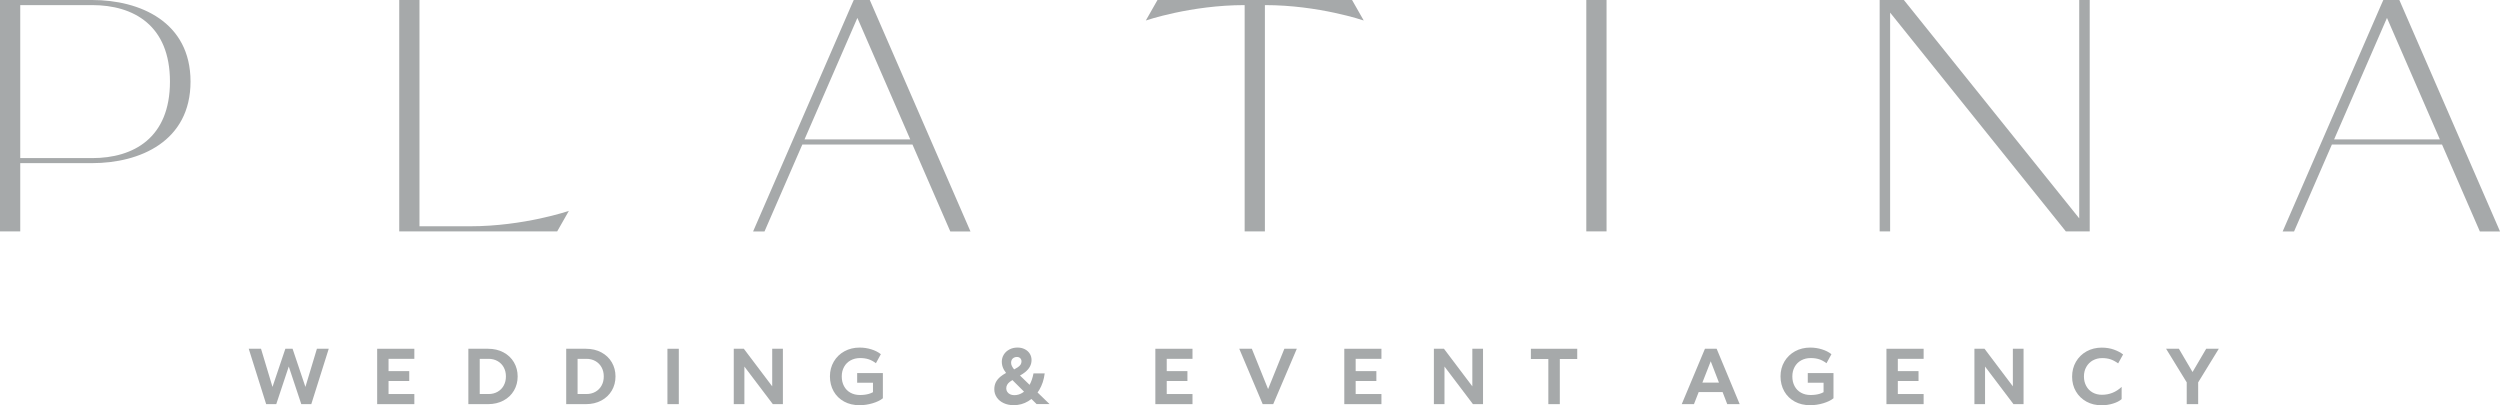 <?xml version="1.0" encoding="UTF-8"?> <svg xmlns="http://www.w3.org/2000/svg" id="Layer_1" viewBox="0 0 769.29 124.71"><defs><style> .cls-1 { fill: #a6a9aa; } </style></defs><g><rect class="cls-1" x="488.13" width="6.23" height="71.2"></rect><path class="cls-1" d="M389.23,71.2V1.57c16.6,0,30.41,4.74,30.41,4.74l-3.59-6.31h-59.87l-3.59,6.31s13.81-4.74,30.41-4.74v69.64h6.23Z"></path><path class="cls-1" d="M129.08,69.64V0h-6.23v71.2h48.61l3.59-6.31s-13.81,4.74-30.41,4.74h-15.57Z"></path><path class="cls-1" d="M262.71.01l-.65,1.46-30.32,69.75h3.51l11.64-26.75h33.89l11.64,26.75h6.21L267.65.01h-4.94ZM247.56,42.9l16.27-37.39,16.27,37.39h-32.53Z"></path><polygon class="cls-1" points="581.62 3.88 635.69 71.2 639.81 71.2 643.04 71.2 643.04 0 639.81 0 639.81 67.19 585.85 0 581.62 0 578.51 0 578.4 0 578.4 71.2 581.62 71.2 581.62 3.88"></polygon><path class="cls-1" d="M28.34,0H0v71.2h6.23v-21h22.11c14.7,0,30.29-6.69,30.29-25.1S43.04,0,28.34,0ZM28.34,48.64H6.23V1.57h22.11c12.83,0,23.96,6.27,23.96,23.54s-11.13,23.54-23.96,23.54Z"></path><path class="cls-1" d="M763.09,71.22h6.21L738.32.01h-4.94l-.65,1.46-30.32,69.75h3.51l11.64-26.75h33.89l11.64,26.75ZM718.24,42.9l16.27-37.39,16.27,37.39h-32.53Z"></path></g><polygon class="cls-1" points="93.98 119.06 90.03 107.32 87.81 107.32 83.85 119.06 80.32 107.32 76.54 107.32 81.9 124.36 85.01 124.36 88.86 112.78 92.71 124.36 95.79 124.36 101.16 107.32 97.52 107.32 93.98 119.06"></polygon><polygon class="cls-1" points="116.06 124.36 127.5 124.36 127.5 121.25 119.56 121.25 119.56 117.24 125.93 117.24 125.93 114.2 119.56 114.2 119.56 110.42 127.5 110.42 127.5 107.32 116.06 107.32 116.06 124.36"></polygon><path class="cls-1" d="M154.93,108.43c-1.38-.74-2.96-1.11-4.74-1.11h-6.07v17.04h6.07c1.77,0,3.35-.37,4.74-1.11s2.46-1.76,3.22-3.06c.76-1.3,1.14-2.75,1.14-4.35s-.38-3.05-1.14-4.35c-.76-1.3-1.84-2.32-3.22-3.06ZM155,118.65c-.45.82-1.08,1.45-1.89,1.91-.81.46-1.73.69-2.78.69h-2.71v-10.83h2.71c1.04,0,1.97.23,2.78.69.81.46,1.44,1.1,1.89,1.91.45.82.68,1.75.68,2.81s-.23,2-.68,2.81Z"></path><path class="cls-1" d="M185.04,108.43c-1.39-.74-2.96-1.11-4.74-1.11h-6.07v17.04h6.07c1.77,0,3.35-.37,4.74-1.11,1.38-.74,2.46-1.76,3.22-3.06.76-1.3,1.14-2.75,1.14-4.35s-.38-3.05-1.14-4.35c-.76-1.3-1.84-2.32-3.22-3.06ZM185.11,118.65c-.45.82-1.08,1.45-1.89,1.91-.81.46-1.74.69-2.78.69h-2.71v-10.83h2.71c1.04,0,1.97.23,2.78.69.81.46,1.44,1.1,1.89,1.91.45.82.68,1.75.68,2.81s-.22,2-.68,2.81Z"></path><rect class="cls-1" x="205.38" y="107.32" width="3.5" height="17.04"></rect><polygon class="cls-1" points="237.62 118.88 228.89 107.32 225.79 107.32 225.79 124.36 229.06 124.36 229.06 112.8 237.81 124.36 240.91 124.36 240.91 107.32 237.62 107.32 237.62 118.88"></polygon><path class="cls-1" d="M263.75,117.77h4.88v2.91c-.37.21-.79.38-1.26.52-.81.23-1.72.35-2.73.35-1.12,0-2.1-.24-2.95-.71-.85-.47-1.51-1.14-1.97-2.01-.47-.86-.7-1.86-.7-3s.24-2.07.71-2.93c.47-.86,1.14-1.53,2.01-2.01.86-.47,1.84-.71,2.93-.71.95,0,1.8.12,2.57.36.76.24,1.53.65,2.29,1.23l1.52-2.78c-.81-.64-1.79-1.14-2.93-1.49-1.14-.36-2.35-.54-3.61-.54-1.73,0-3.28.38-4.67,1.14-1.39.76-2.47,1.82-3.27,3.17-.79,1.35-1.19,2.87-1.19,4.55s.38,3.26,1.15,4.61,1.84,2.39,3.21,3.14c1.37.75,2.95,1.12,4.74,1.12,1.37,0,2.72-.2,4.05-.6,1.33-.4,2.38-.91,3.14-1.53v-7.75h-7.91v2.94Z"></path><path class="cls-1" d="M319.79,120c.89-1.49,1.45-3.19,1.68-5.1h-3.45c-.25,1.34-.65,2.52-1.2,3.52l-2.95-2.86c.6-.34,1.13-.68,1.57-1.04.67-.55,1.17-1.12,1.49-1.74.33-.61.49-1.28.49-2s-.19-1.39-.56-1.97c-.37-.58-.89-1.04-1.55-1.37-.66-.33-1.4-.49-2.23-.49-.9,0-1.72.19-2.46.58-.74.39-1.32.91-1.73,1.58-.41.66-.62,1.4-.62,2.21,0,.89.23,1.73.69,2.53.16.28.38.59.62.91-.68.37-1.26.76-1.72,1.14-.66.55-1.14,1.14-1.45,1.77-.3.63-.45,1.34-.45,2.13,0,.92.26,1.75.77,2.5.51.75,1.22,1.33,2.12,1.75.9.42,1.93.63,3.08.63,1.63,0,3.13-.41,4.49-1.24.34-.2.66-.43.97-.67l1.57,1.56h3.99l-3.68-3.56c.18-.26.37-.51.53-.79ZM311.35,110.68c.15-.26.36-.47.64-.62.28-.15.59-.22.93-.22.42,0,.76.13,1.02.38.26.26.39.59.39.99,0,.36-.09.68-.27.97-.18.29-.47.57-.89.85-.29.2-.66.41-1.11.65-.31-.4-.55-.76-.7-1.07-.16-.33-.23-.66-.23-1s.07-.67.22-.93ZM314.75,120.78c-.81.55-1.69.82-2.64.82-.48,0-.91-.09-1.28-.27-.37-.18-.66-.42-.87-.74-.21-.31-.32-.67-.32-1.07s.09-.77.27-1.1c.18-.33.45-.64.83-.93.22-.18.5-.35.8-.53l3.56,3.55c-.12.09-.23.19-.35.27Z"></path><polygon class="cls-1" points="355.52 124.36 366.95 124.36 366.95 121.25 359.02 121.25 359.02 117.24 365.39 117.24 365.39 114.2 359.02 114.2 359.02 110.42 366.95 110.42 366.95 107.32 355.52 107.32 355.52 124.36"></polygon><polygon class="cls-1" points="390.21 119.73 385.21 107.32 381.34 107.32 388.55 124.36 391.79 124.36 399.05 107.32 395.22 107.32 390.21 119.73"></polygon><polygon class="cls-1" points="413.66 124.36 425.09 124.36 425.09 121.25 417.16 121.25 417.16 117.24 423.53 117.24 423.53 114.2 417.16 114.2 417.16 110.42 425.09 110.42 425.09 107.32 413.66 107.32 413.66 124.36"></polygon><polygon class="cls-1" points="453.06 118.88 444.33 107.32 441.23 107.32 441.23 124.36 444.49 124.36 444.49 112.79 453.25 124.36 456.35 124.36 456.35 107.32 453.06 107.32 453.06 118.88"></polygon><polygon class="cls-1" points="471.08 110.47 476.45 110.47 476.45 124.36 479.98 124.36 479.98 110.47 485.34 110.47 485.34 107.32 471.08 107.32 471.08 110.47"></polygon><path class="cls-1" d="M524.64,107.32l-7.14,17.04h3.76l1.45-3.71h7.36l1.43,3.71h3.83l-7.09-17.04h-3.59ZM523.85,117.73l2.57-6.56,2.53,6.56h-5.1Z"></path><path class="cls-1" d="M556.26,117.77h4.88v2.91c-.37.21-.79.38-1.26.52-.81.23-1.72.35-2.73.35-1.12,0-2.1-.24-2.95-.71-.85-.47-1.51-1.14-1.97-2.01-.47-.86-.7-1.86-.7-3s.24-2.07.71-2.93c.47-.86,1.14-1.53,2.01-2.01.86-.47,1.84-.71,2.93-.71.95,0,1.81.12,2.57.36.76.24,1.52.65,2.29,1.23l1.52-2.78c-.81-.64-1.79-1.14-2.93-1.49-1.14-.36-2.35-.54-3.61-.54-1.73,0-3.28.38-4.67,1.14-1.38.76-2.47,1.82-3.27,3.17-.79,1.35-1.19,2.87-1.19,4.55s.39,3.26,1.16,4.61c.77,1.35,1.84,2.39,3.21,3.14,1.37.75,2.95,1.12,4.74,1.12,1.37,0,2.72-.2,4.05-.6,1.33-.4,2.38-.91,3.14-1.53v-7.75h-7.91v2.94Z"></path><polygon class="cls-1" points="580.49 124.36 591.93 124.36 591.93 121.25 583.99 121.25 583.99 117.24 590.36 117.24 590.36 114.2 583.99 114.2 583.99 110.42 591.93 110.42 591.93 107.32 580.49 107.32 580.49 124.36"></polygon><polygon class="cls-1" points="619.39 118.88 610.67 107.32 607.56 107.32 607.56 124.36 610.83 124.36 610.83 112.79 619.58 124.36 622.68 124.36 622.68 107.32 619.39 107.32 619.39 118.88"></polygon><path class="cls-1" d="M644.01,110.9c.85-.47,1.79-.71,2.84-.71.95,0,1.8.12,2.54.36.75.24,1.55.67,2.4,1.27l1.52-2.75c-.76-.59-1.7-1.09-2.82-1.49-1.12-.4-2.37-.61-3.76-.61-1.71,0-3.26.38-4.66,1.15-1.39.77-2.48,1.84-3.27,3.2-.79,1.36-1.18,2.89-1.18,4.59s.39,3.19,1.17,4.53c.78,1.34,1.86,2.38,3.23,3.14,1.38.76,2.94,1.13,4.7,1.13,1.2,0,2.36-.18,3.5-.53,1.14-.35,2.02-.81,2.64-1.37v-3.76c-.87.81-1.81,1.42-2.81,1.82-1,.4-2.09.61-3.26.61-1.07,0-2.03-.24-2.87-.71-.84-.47-1.49-1.14-1.96-2.01-.47-.86-.7-1.84-.7-2.93s.25-2.09.74-2.94c.49-.86,1.16-1.52,2.01-2Z"></path><polygon class="cls-1" points="678.88 107.32 674.68 114.48 670.48 107.32 666.54 107.32 672.89 117.66 672.89 124.36 676.41 124.36 676.41 117.66 682.76 107.32 678.88 107.32"></polygon></svg> 